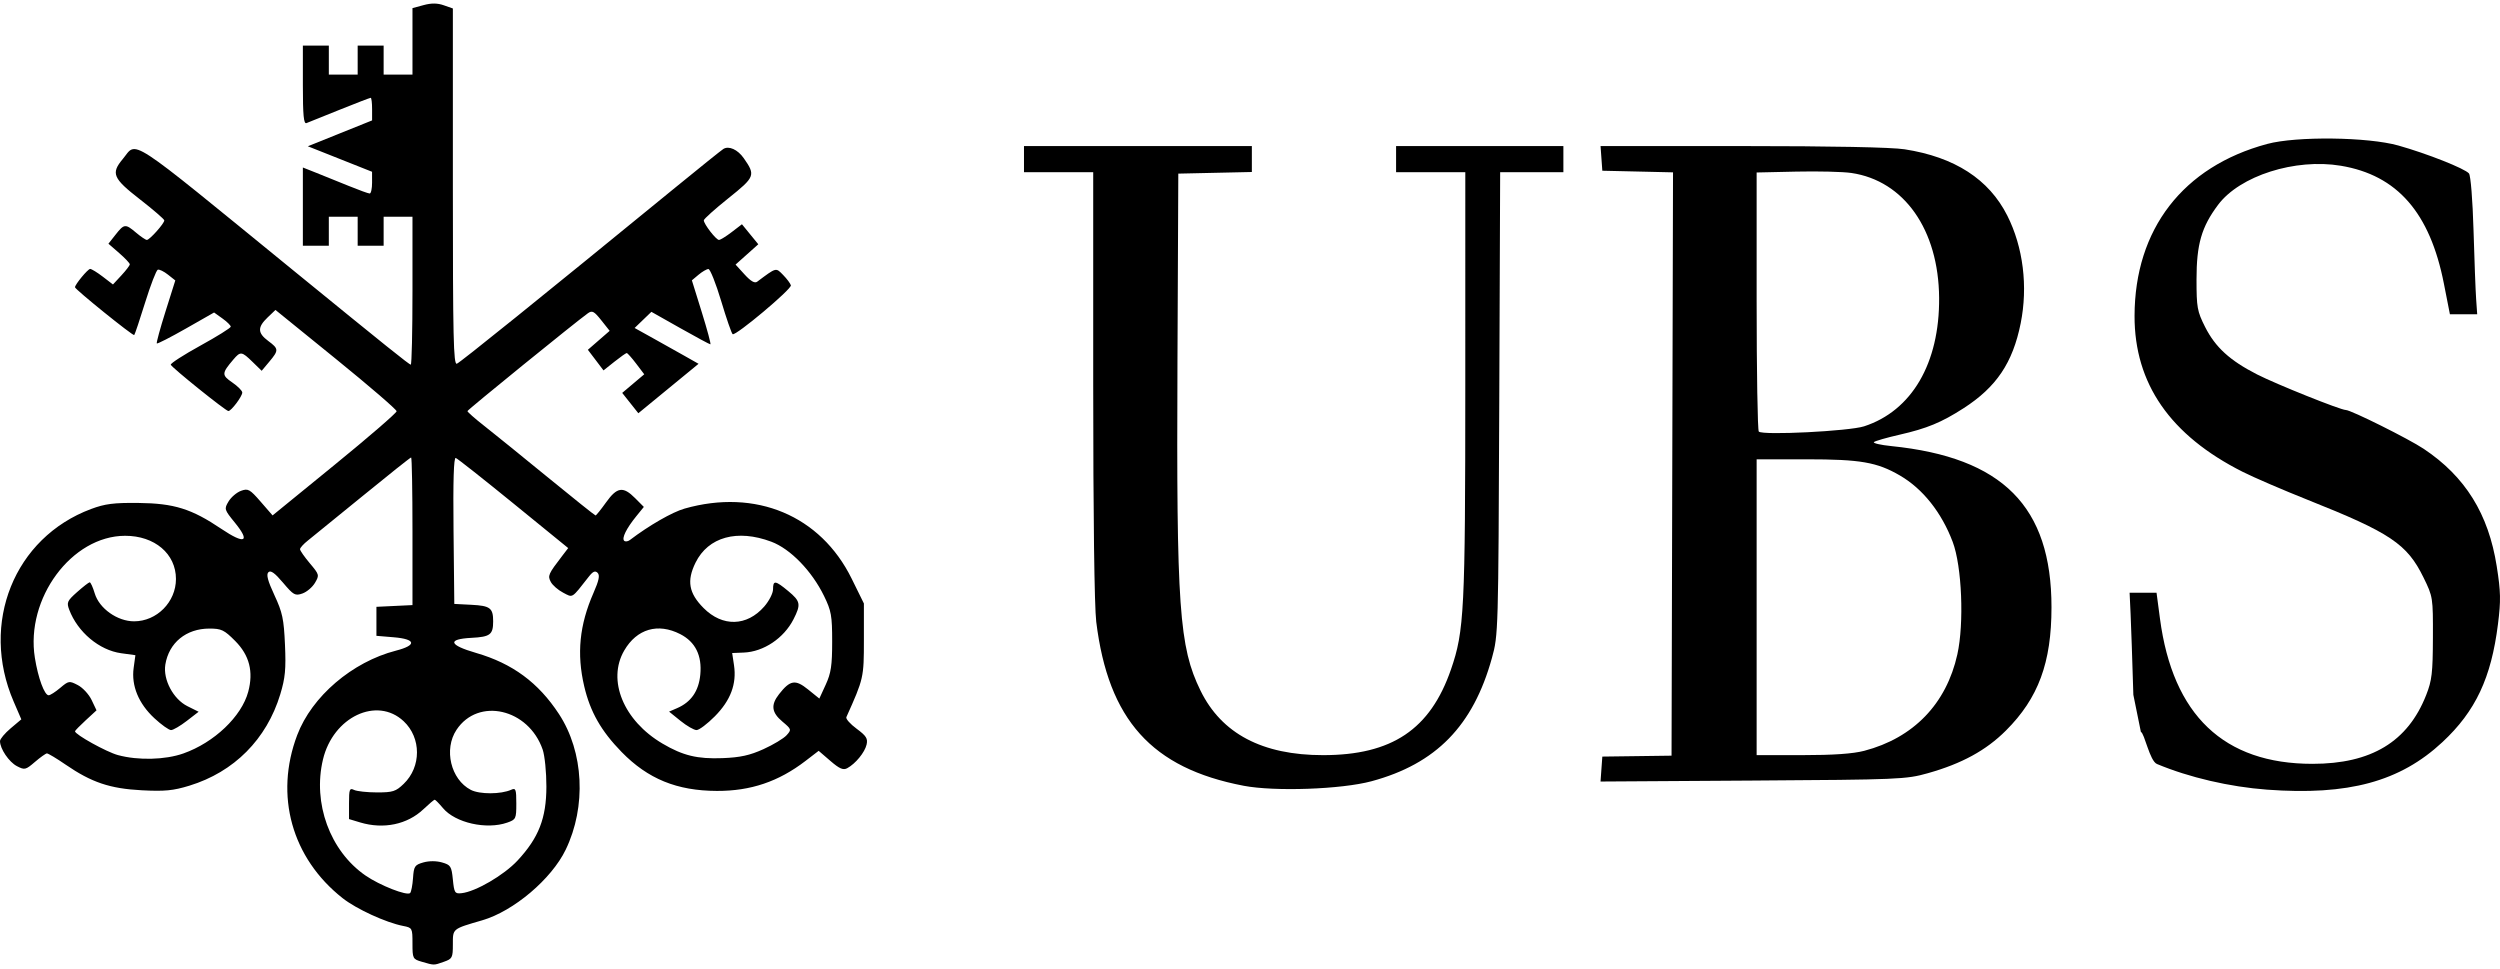 <svg width="400" height="155" viewBox="0 0 400 155" fill="none" xmlns="http://www.w3.org/2000/svg">
<path d="M362.747 126.347C356.739 125.902 350.257 124.393 345.113 122.239C343.949 121.752 343.125 117.323 342.54 117.101L341.336 111.171C341.179 105.887 340.98 100.05 340.894 98.2L340.736 94.835H345.046L345.594 98.974C347.641 114.434 355.809 122.214 369.991 122.214C379.409 122.214 385.248 118.683 388.188 111.208C389.106 108.876 389.247 107.674 389.266 102.022C389.286 95.59 389.271 95.487 387.77 92.418C385.137 87.033 382.475 85.247 369.212 79.968C365.277 78.401 360.604 76.388 358.827 75.492C347.243 69.657 341.505 61.378 341.528 50.537C341.558 36.667 349.282 26.656 362.75 23.032C367.438 21.771 378.861 21.909 383.749 23.286C388.332 24.577 394.393 26.976 395.036 27.755C395.31 28.088 395.624 32.013 395.765 36.876C395.901 41.572 396.089 46.51 396.182 47.85L396.352 50.286H391.986L391.027 45.399C388.795 34.021 383.555 28.023 374.533 26.52C367.229 25.303 358.378 28.121 354.892 32.773C352.242 36.309 351.443 39.079 351.443 44.717C351.443 49.2 351.553 49.807 352.813 52.309C354.451 55.559 356.778 57.684 361.135 59.909C364.186 61.468 374.493 65.6 375.329 65.6C376.14 65.6 385.399 70.214 387.791 71.811C394.448 76.253 398.155 82.215 399.476 90.6C400.121 94.699 400.15 96.065 399.675 99.863C398.598 108.468 396.089 113.799 390.793 118.735C384.006 125.063 375.738 127.306 362.747 126.346V126.347ZM198.971 125.719C184.279 122.906 177.332 115.176 175.399 99.488C175.1 97.065 174.914 82.501 174.914 61.551V27.547H163.838V23.371H200.297V27.52L194.413 27.65L188.529 27.78L188.394 57.943C188.218 97.192 188.661 103.513 192.082 110.499C195.456 117.39 201.975 120.823 211.69 120.823C222.707 120.823 228.849 116.705 232.161 107.096C234.281 100.95 234.444 97.702 234.447 61.54L234.449 27.548H223.373V23.371H250.141V27.548H240.025L239.881 64.556C239.738 101.175 239.725 101.604 238.709 105.277C235.706 116.129 229.768 122.209 219.451 124.996C214.632 126.298 203.959 126.675 198.972 125.721L198.971 125.719ZM256.228 123.049L256.371 121.054L261.909 120.981L267.447 120.907L267.565 74.241L267.683 27.576L262.027 27.445L256.372 27.316L256.23 25.343L256.088 23.371H278.755C293.09 23.371 302.642 23.56 304.742 23.887C312.756 25.132 318.229 28.671 321.173 34.508C323.711 39.541 324.492 45.846 323.308 51.735C322.038 58.051 319.418 61.944 314.165 65.322C310.615 67.603 308.328 68.548 303.907 69.559C301.877 70.023 300.043 70.55 299.834 70.728C299.625 70.907 300.87 71.197 302.603 71.373C320.43 73.184 328.239 81.037 328.239 97.156C328.239 106.03 326.144 111.701 320.948 116.888C317.763 120.067 313.898 122.179 308.449 123.715C304.967 124.697 303.909 124.741 280.458 124.89L256.085 125.045L256.228 123.049ZM298.279 120.13C306.158 118.067 311.427 112.608 313.177 104.697C314.279 99.721 313.902 90.6 312.436 86.715C310.654 81.989 307.647 78.206 303.983 76.077C300.321 73.949 297.666 73.489 289.055 73.489H281.062V120.822H288.349C293.32 120.822 296.476 120.603 298.279 120.13ZM298.254 68.212C305.886 65.734 310.337 58.114 310.26 47.661C310.179 36.759 304.667 28.914 296.217 27.675C294.862 27.477 290.898 27.379 287.408 27.457L281.062 27.598V48.145C281.062 59.446 281.217 68.855 281.408 69.054C282.009 69.681 295.862 68.989 298.254 68.212Z" fill="#7E7E7E" style="fill:#7E7E7E;fill:color(display-p3 0.494 0.494 0.494);fill-opacity:1;"/>
<path d="M67.496 153.883C66.043 153.461 65.996 153.37 65.996 150.945C65.996 148.492 65.967 148.437 64.497 148.15C61.753 147.616 57.024 145.445 54.816 143.704C46.68 137.296 43.892 127.275 47.555 117.609C49.897 111.428 56.36 105.902 63.349 104.104C66.726 103.235 66.566 102.263 62.996 101.964L60.228 101.732V97.091L63.111 96.953L65.996 96.815V85.004C65.996 78.507 65.899 73.192 65.782 73.192C65.663 73.192 62.183 75.959 58.047 79.341C53.911 82.723 49.958 85.937 49.262 86.485C48.567 87.032 48.001 87.659 48.004 87.877C48.008 88.096 48.715 89.109 49.575 90.13C51.093 91.932 51.118 92.024 50.399 93.25C49.993 93.944 49.087 94.713 48.389 94.958C47.224 95.366 46.964 95.222 45.284 93.231C43.963 91.666 43.309 91.198 42.942 91.558C42.573 91.922 42.839 92.929 43.91 95.232C45.191 97.983 45.415 99.036 45.597 103.156C45.77 107.067 45.637 108.468 44.845 111.084C42.666 118.276 37.451 123.519 30.297 125.71C27.697 126.506 26.341 126.636 22.682 126.445C17.589 126.179 14.652 125.189 10.504 122.344C9.048 121.343 7.698 120.535 7.505 120.545C7.311 120.556 6.448 121.171 5.585 121.913C4.099 123.19 3.945 123.226 2.708 122.583C1.437 121.922 0 119.797 0 118.577C0 118.245 0.767 117.326 1.705 116.534L3.411 115.095L2.181 112.243C-3.224 99.712 2.281 86.028 14.572 81.44C16.798 80.608 18.207 80.428 22.153 80.472C27.856 80.534 30.654 81.408 35.415 84.619C39.183 87.158 40.115 86.735 37.587 83.632C35.875 81.53 35.848 81.44 36.569 80.233C36.977 79.551 37.87 78.787 38.555 78.536C39.693 78.118 39.963 78.267 41.707 80.273L43.613 82.466L53.536 74.374C58.993 69.924 63.458 66.065 63.458 65.798C63.458 65.532 59.097 61.776 53.767 57.452L44.074 49.59L42.805 50.804C41.175 52.365 41.203 53.28 42.921 54.556C44.611 55.813 44.622 56.037 43.087 57.871L41.869 59.327L40.411 57.907C38.669 56.208 38.479 56.185 37.333 57.53C35.463 59.726 35.449 60.02 37.16 61.191C38.041 61.794 38.762 62.52 38.764 62.804C38.768 63.411 36.998 65.769 36.541 65.766C36.122 65.763 27.497 58.831 27.324 58.357C27.249 58.153 29.377 56.779 32.054 55.305C34.731 53.831 36.921 52.464 36.921 52.267C36.921 52.07 36.321 51.479 35.587 50.954L34.254 49.999L29.756 52.561C27.282 53.969 25.181 55.046 25.088 54.952C24.995 54.859 25.624 52.553 26.484 49.827L28.048 44.87L26.868 43.937C26.22 43.424 25.491 43.071 25.25 43.151C25.008 43.232 24.101 45.577 23.234 48.362C22.368 51.148 21.576 53.508 21.475 53.61C21.288 53.797 11.999 46.298 11.999 45.961C11.999 45.517 14.058 43.029 14.425 43.029C14.648 43.029 15.56 43.589 16.451 44.272L18.073 45.516L19.42 44.065C20.162 43.268 20.768 42.469 20.768 42.291C20.768 42.112 19.999 41.298 19.059 40.481L17.349 38.995L18.482 37.557C19.87 35.795 20.058 35.776 21.775 37.228C22.53 37.866 23.304 38.388 23.497 38.388C23.942 38.388 26.313 35.729 26.286 35.26C26.274 35.066 24.518 33.55 22.384 31.892C18.064 28.534 17.724 27.739 19.634 25.455C22.032 22.589 19.755 21.101 47.074 43.383C61.843 55.429 65.475 58.343 65.724 58.343C65.874 58.343 65.996 53.018 65.996 46.509V34.676H61.381V39.316H57.227V34.676H52.612V39.316H48.458V26.8L50.651 27.67C51.857 28.148 54.178 29.085 55.807 29.752C57.437 30.419 58.943 30.963 59.153 30.963C59.363 30.963 59.534 30.18 59.532 29.223L59.529 27.483L54.391 25.443L49.253 23.403L54.394 21.334L59.535 19.265V17.458C59.535 16.463 59.436 15.649 59.314 15.649C59.192 15.649 56.959 16.508 54.353 17.556L49.036 19.695C48.591 19.872 48.459 18.476 48.459 13.611V7.297H52.613V11.937H57.227V7.297H61.381V11.937H65.996V1.299L67.774 0.818C69.029 0.479 69.981 0.487 71.005 0.845L72.458 1.355V29.898C72.458 54.037 72.556 58.404 73.097 58.195C73.665 57.976 86.269 47.812 108.004 30.044C111.944 26.823 115.425 24.029 115.739 23.833C116.617 23.288 118.032 23.926 118.998 25.306C120.916 28.046 120.82 28.298 116.55 31.712C114.383 33.445 112.609 35.038 112.609 35.252C112.609 35.847 114.574 38.388 115.034 38.388C115.258 38.388 116.176 37.824 117.075 37.134L118.711 35.88L120.018 37.482L121.327 39.084L119.509 40.708L117.69 42.333L119.133 43.916C120.121 45 120.754 45.366 121.143 45.077C124.265 42.746 124.115 42.784 125.304 43.999C125.906 44.614 126.462 45.358 126.541 45.652C126.699 46.239 117.718 53.777 117.226 53.471C117.058 53.367 116.23 50.974 115.385 48.155C114.54 45.336 113.622 43.035 113.344 43.044C113.067 43.053 112.358 43.463 111.77 43.956L110.7 44.853L112.292 49.974C113.169 52.789 113.785 55.094 113.663 55.094C113.54 55.094 111.366 53.924 108.831 52.494L104.223 49.892L102.881 51.184L101.539 52.477L104.421 54.078C106.005 54.96 108.307 56.249 109.536 56.944L111.769 58.209L106.952 62.163L102.135 66.118L100.844 64.491L99.553 62.864L101.316 61.375L103.079 59.887L101.79 58.187C101.081 57.252 100.399 56.486 100.275 56.486C100.152 56.486 99.265 57.111 98.306 57.875L96.561 59.265L95.311 57.615L94.059 55.967L95.803 54.45L97.547 52.935L96.204 51.244C95.057 49.797 94.747 49.635 94.067 50.119C92.111 51.514 74.814 65.561 74.792 65.773C74.777 65.905 75.96 66.949 77.419 68.094C78.879 69.239 83.455 72.943 87.588 76.324C91.721 79.706 95.187 82.473 95.29 82.473C95.392 82.473 96.147 81.534 96.968 80.385C98.732 77.914 99.698 77.772 101.617 79.702L103.015 81.108L101.801 82.603C100.226 84.542 99.453 86.106 99.865 86.52C100.045 86.7 100.457 86.647 100.782 86.402C103.85 84.069 107.568 81.933 109.532 81.375C120.927 78.138 131.286 82.481 136.264 92.579L138.223 96.558V102.393C138.223 108.421 138.188 108.574 135.416 114.743C135.297 115.009 136.037 115.844 137.061 116.599C138.607 117.741 138.877 118.171 138.654 119.134C138.364 120.385 136.88 122.195 135.555 122.913C134.913 123.261 134.323 123.005 132.86 121.745L130.986 120.132L128.881 121.748C124.569 125.058 120.112 126.566 114.704 126.548C108.306 126.525 103.669 124.63 99.456 120.318C96.183 116.967 94.431 113.891 93.476 109.813C92.253 104.6 92.711 99.987 94.959 94.867C95.834 92.872 96.005 92.043 95.618 91.655C95.232 91.267 94.871 91.421 94.217 92.255C91.393 95.853 91.704 95.66 90.097 94.824C89.294 94.406 88.409 93.636 88.13 93.111C87.601 92.117 87.715 91.856 89.977 88.911L90.912 87.692L82.155 80.561C77.338 76.639 73.182 73.358 72.92 73.27C72.596 73.161 72.482 76.913 72.565 84.868L72.688 96.627L75.446 96.769C78.433 96.923 78.905 97.284 78.905 99.411C78.905 101.539 78.433 101.899 75.446 102.054C71.513 102.257 71.797 103.202 76.175 104.47C81.993 106.158 86.136 109.212 89.432 114.242C93.414 120.317 93.848 129.044 90.51 135.953C88.238 140.658 82.171 145.789 77.155 147.249C72.337 148.651 72.458 148.552 72.458 151.098C72.458 153.244 72.369 153.414 71.004 153.892C69.362 154.467 69.514 154.468 67.496 153.883ZM66.083 140.495C66.214 138.601 66.356 138.385 67.727 137.992C68.648 137.728 69.806 137.728 70.727 137.992C72.112 138.389 72.244 138.599 72.458 140.727C72.671 142.857 72.776 143.023 73.842 142.911C76.089 142.675 80.625 140.031 82.808 137.685C86.194 134.044 87.413 130.923 87.423 125.863C87.429 123.565 87.16 120.898 86.828 119.934C84.566 113.377 76.523 111.529 73.044 116.766C70.97 119.886 72.117 124.71 75.327 126.379C76.74 127.114 80.153 127.103 81.803 126.359C82.519 126.037 82.61 126.288 82.61 128.552C82.61 131.002 82.551 131.13 81.157 131.618C77.842 132.78 72.848 131.655 70.879 129.301C70.257 128.559 69.66 127.951 69.552 127.951C69.444 127.951 68.63 128.64 67.741 129.482C65.169 131.921 61.361 132.714 57.627 131.59L55.843 131.052V128.524C55.843 126.276 55.932 126.039 56.651 126.389C57.095 126.606 58.742 126.785 60.313 126.787C62.85 126.79 63.327 126.637 64.592 125.418C67.427 122.686 67.424 118.063 64.588 115.399C60.314 111.385 53.299 114.705 51.676 121.511C50.005 128.513 52.8 136.154 58.465 140.074C60.759 141.661 65.129 143.378 65.621 142.885C65.795 142.711 66.003 141.636 66.083 140.495ZM29.34 120.553C34.271 118.811 38.658 114.636 39.717 110.678C40.579 107.46 39.907 104.844 37.63 102.555C35.87 100.785 35.426 100.572 33.498 100.572C29.787 100.572 27.018 102.839 26.453 106.338C26.066 108.738 27.728 111.864 29.99 112.99L31.78 113.881L29.882 115.347C28.838 116.154 27.706 116.814 27.366 116.814C27.025 116.814 25.828 115.962 24.705 114.92C22.176 112.576 20.996 109.72 21.383 106.878L21.663 104.831L19.381 104.516C15.882 104.032 12.433 101.142 11.077 97.558C10.637 96.395 10.75 96.141 12.335 94.732C13.293 93.882 14.199 93.177 14.349 93.166C14.499 93.156 14.863 93.953 15.156 94.94C15.876 97.354 18.774 99.411 21.454 99.411C25.091 99.411 28.153 96.316 28.153 92.639C28.153 88.61 24.747 85.718 20.013 85.727C11.465 85.741 4.06 95.757 5.579 105.247C6.099 108.489 7.113 111.244 7.787 111.244C8.034 111.244 8.866 110.713 9.635 110.061C10.98 108.923 11.087 108.906 12.457 109.619C13.24 110.026 14.232 111.1 14.661 112.006L15.443 113.653L13.721 115.239C12.774 116.112 11.999 116.906 11.999 117.003C11.999 117.524 17.033 120.317 18.867 120.814C22.103 121.691 26.426 121.583 29.34 120.553V120.553ZM122.161 119.862C123.734 119.148 125.396 118.148 125.853 117.639C126.662 116.739 126.644 116.679 125.185 115.454C123.448 113.994 123.299 112.792 124.644 111.073C126.419 108.804 127.251 108.667 129.281 110.307L131.094 111.772L132.12 109.536C132.964 107.698 133.147 106.477 133.147 102.66C133.147 98.507 133.009 97.738 131.844 95.351C129.886 91.342 126.467 87.823 123.413 86.674C117.97 84.626 113.316 85.909 111.289 90.018C109.853 92.931 110.201 94.902 112.572 97.285C115.598 100.328 119.496 100.233 122.278 97.047C123.052 96.16 123.686 94.92 123.686 94.291C123.686 92.808 124.038 92.848 126.118 94.572C128.085 96.202 128.178 96.697 126.961 99.082C125.413 102.117 122.18 104.282 119.007 104.41L117.149 104.485L117.443 106.45C117.887 109.429 116.896 112.063 114.375 114.609C113.174 115.822 111.858 116.814 111.45 116.814C111.043 116.814 109.887 116.149 108.881 115.337L107.054 113.86L108.331 113.307C110.576 112.338 111.798 110.574 112.049 107.938C112.34 104.884 111.26 102.702 108.842 101.461C105.273 99.63 101.896 100.614 99.88 104.075C97.106 108.834 99.76 115.298 105.999 118.974C109.27 120.901 111.572 121.459 115.609 121.302C118.448 121.192 119.962 120.859 122.161 119.862Z" fill="#7E7E7E" style="fill:#7E7E7E;fill:color(display-p3 0.494 0.494 0.494);fill-opacity:1;"/>
</svg>
